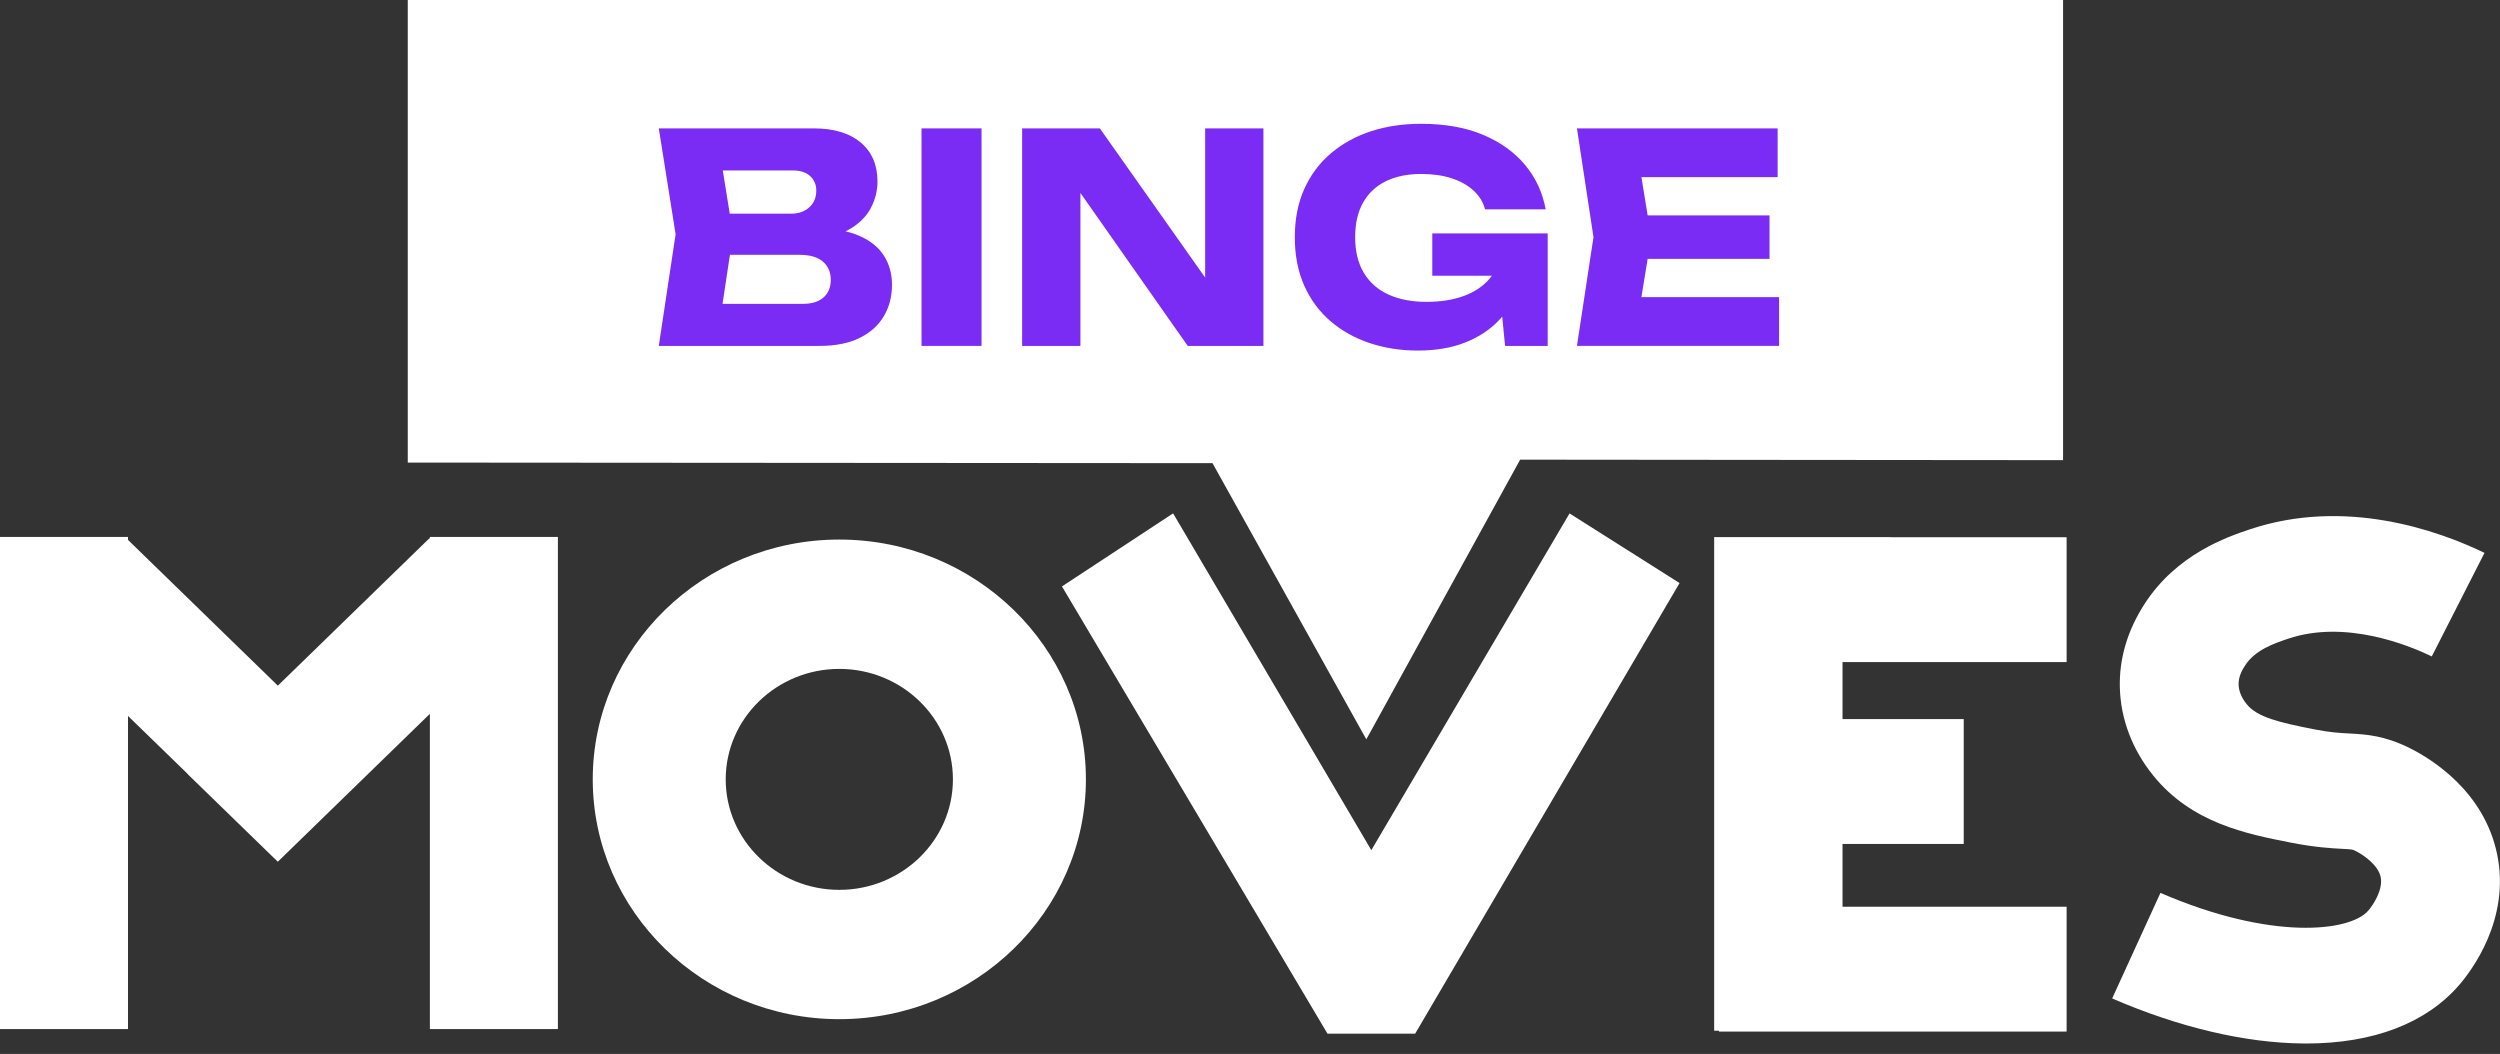 <svg width="102" height="43" viewBox="0 0 102 43" fill="none" xmlns="http://www.w3.org/2000/svg">
<rect x="0" y="0" width="102" height="43" fill="#333333" stroke="none"/>
<path d="M22.762 21.908V41.987H17.539V29.124L11.334 35.159L7.641 31.569L7.645 31.565L5.222 29.211V41.987H0V21.908H5.222V22.028L11.336 27.975L17.524 21.957L17.539 21.972V21.908H22.762Z" fill="white"/>
<path d="M94.089 42.575C94.051 42.575 94.013 42.575 93.975 42.574C91.604 42.554 88.907 41.919 86.176 40.737L88.146 36.43C92.667 38.386 95.879 38.018 96.625 37.154C96.846 36.899 97.234 36.285 97.132 35.786C97.031 35.297 96.44 34.885 96.106 34.719C95.979 34.655 95.979 34.655 95.586 34.634C95.134 34.61 94.451 34.574 93.441 34.374C91.648 34.02 89.418 33.58 87.852 31.642C86.991 30.577 86.52 29.33 86.489 28.038C86.462 26.868 86.799 25.727 87.491 24.651C88.807 22.602 90.888 21.902 91.776 21.603C95.675 20.291 99.46 21.637 101.368 22.557L99.217 26.781C98.227 26.305 95.675 25.279 93.361 26.058C92.792 26.25 92.011 26.512 91.602 27.148C91.506 27.298 91.327 27.576 91.335 27.93C91.34 28.115 91.4 28.404 91.663 28.729C92.097 29.265 92.989 29.474 94.406 29.754C95.07 29.885 95.467 29.906 95.851 29.926C96.518 29.962 97.275 30.002 98.321 30.524C99.216 30.972 101.354 32.288 101.884 34.858C102.431 37.507 100.838 39.605 100.337 40.185C98.986 41.75 96.828 42.575 94.089 42.575Z" fill="white"/>
<path d="M68.526 23.789C67.03 22.842 65.534 21.895 64.037 20.948L55.95 34.687L47.862 20.945C46.351 21.939 44.84 22.932 43.328 23.926C46.939 30.008 50.55 36.091 54.161 42.173H57.733L57.737 42.176C61.334 36.047 64.93 29.918 68.526 23.789Z" fill="white"/>
<path d="M77.127 27.013H84.318V21.919H77.127V21.914H75.175H72.915H69.938V26.409V27.013V42.053H70.134V42.088H84.318V36.995H75.175V34.433H80.12V29.339H75.175V27.013H77.127Z" fill="white"/>
<path d="M34.244 22.014C28.697 22.014 24.184 26.403 24.184 31.798C24.184 37.193 28.697 41.582 34.244 41.582C39.791 41.582 44.305 37.193 44.305 31.798C44.305 26.403 39.792 22.014 34.244 22.014ZM34.244 36.306C31.688 36.306 29.609 34.284 29.609 31.799C29.609 29.313 31.689 27.291 34.244 27.291C36.8 27.291 38.879 29.313 38.879 31.799C38.879 34.284 36.8 36.306 34.244 36.306Z" fill="white"/>
<path d="M16.637 0V18.873C33.465 18.881 32.642 18.889 49.47 18.897C51.562 22.653 53.654 26.41 55.746 30.166C57.839 26.362 59.93 22.558 62.022 18.754C75.28 18.761 70.915 18.768 84.173 18.774V0H16.637Z" fill="white"/>
<path d="M33.163 9.77L33.363 9.309C34.05 9.324 34.616 9.429 35.061 9.622C35.507 9.816 35.84 10.084 36.061 10.427C36.282 10.771 36.393 11.166 36.393 11.617C36.393 12.098 36.282 12.526 36.061 12.9C35.84 13.275 35.511 13.571 35.073 13.787C34.636 14.005 34.089 14.113 33.434 14.113H26.879L27.565 9.557L26.879 5.238H33.198C34.018 5.238 34.657 5.429 35.114 5.812C35.572 6.196 35.801 6.726 35.801 7.404C35.801 7.775 35.714 8.13 35.54 8.469C35.366 8.808 35.088 9.094 34.706 9.327C34.324 9.559 33.809 9.707 33.163 9.77ZM29.305 13.545L28.358 12.397H32.772C33.127 12.397 33.403 12.31 33.6 12.136C33.797 11.963 33.896 11.722 33.896 11.414C33.896 11.107 33.789 10.86 33.576 10.675C33.363 10.49 33.047 10.397 32.629 10.397H28.985V8.717H32.298C32.581 8.717 32.821 8.633 33.014 8.463C33.207 8.293 33.304 8.062 33.304 7.77C33.304 7.534 33.221 7.339 33.055 7.185C32.889 7.031 32.653 6.954 32.345 6.954H28.37L29.305 5.807L29.908 9.557L29.305 13.545Z" fill="#7A2CF4"/>
<path d="M37.598 5.238H40.047V14.113H37.598V5.238Z" fill="#7A2CF4"/>
<path d="M49.927 12.397L49.17 12.551V5.238H51.548V14.113H48.46L43.336 6.812L44.081 6.659V14.113H41.703V5.238H44.874L49.927 12.397Z" fill="#7A2CF4"/>
<path d="M62.294 10.268C62.27 10.805 62.162 11.315 61.969 11.8C61.775 12.286 61.495 12.717 61.129 13.096C60.762 13.474 60.304 13.77 59.756 13.983C59.208 14.196 58.571 14.303 57.845 14.303C57.151 14.303 56.5 14.202 55.893 14.001C55.285 13.8 54.751 13.502 54.289 13.108C53.828 12.713 53.469 12.228 53.213 11.652C52.957 11.077 52.828 10.418 52.828 9.677C52.828 8.935 52.958 8.277 53.219 7.701C53.479 7.125 53.844 6.64 54.313 6.246C54.782 5.851 55.327 5.553 55.946 5.352C56.565 5.152 57.242 5.051 57.976 5.051C58.954 5.051 59.798 5.201 60.508 5.5C61.218 5.8 61.79 6.21 62.224 6.731C62.658 7.251 62.938 7.855 63.064 8.542H60.591C60.512 8.242 60.352 7.984 60.111 7.767C59.871 7.55 59.571 7.384 59.212 7.269C58.853 7.155 58.445 7.098 57.988 7.098C57.435 7.098 56.958 7.194 56.556 7.387C56.154 7.581 55.843 7.868 55.622 8.251C55.401 8.634 55.29 9.109 55.29 9.677C55.29 10.253 55.408 10.739 55.645 11.133C55.881 11.527 56.219 11.823 56.657 12.021C57.094 12.218 57.609 12.316 58.201 12.316C58.776 12.316 59.285 12.236 59.727 12.074C60.168 11.912 60.522 11.673 60.786 11.357C61.05 11.042 61.202 10.664 61.241 10.222L62.294 10.268ZM58.437 11.25V9.522H63.146V14.113H61.407L61.064 10.599L61.525 11.25H58.437Z" fill="#7A2CF4"/>
<path d="M67.368 9.675L66.788 13.237L65.794 12.124H72.587V14.112H64.34L65.014 9.675L64.34 5.238H72.528V7.226H65.795L66.789 6.113L67.368 9.675ZM72.197 8.788V10.563H65.7V8.788H72.197Z" fill="#7A2CF4"/>
</svg>
